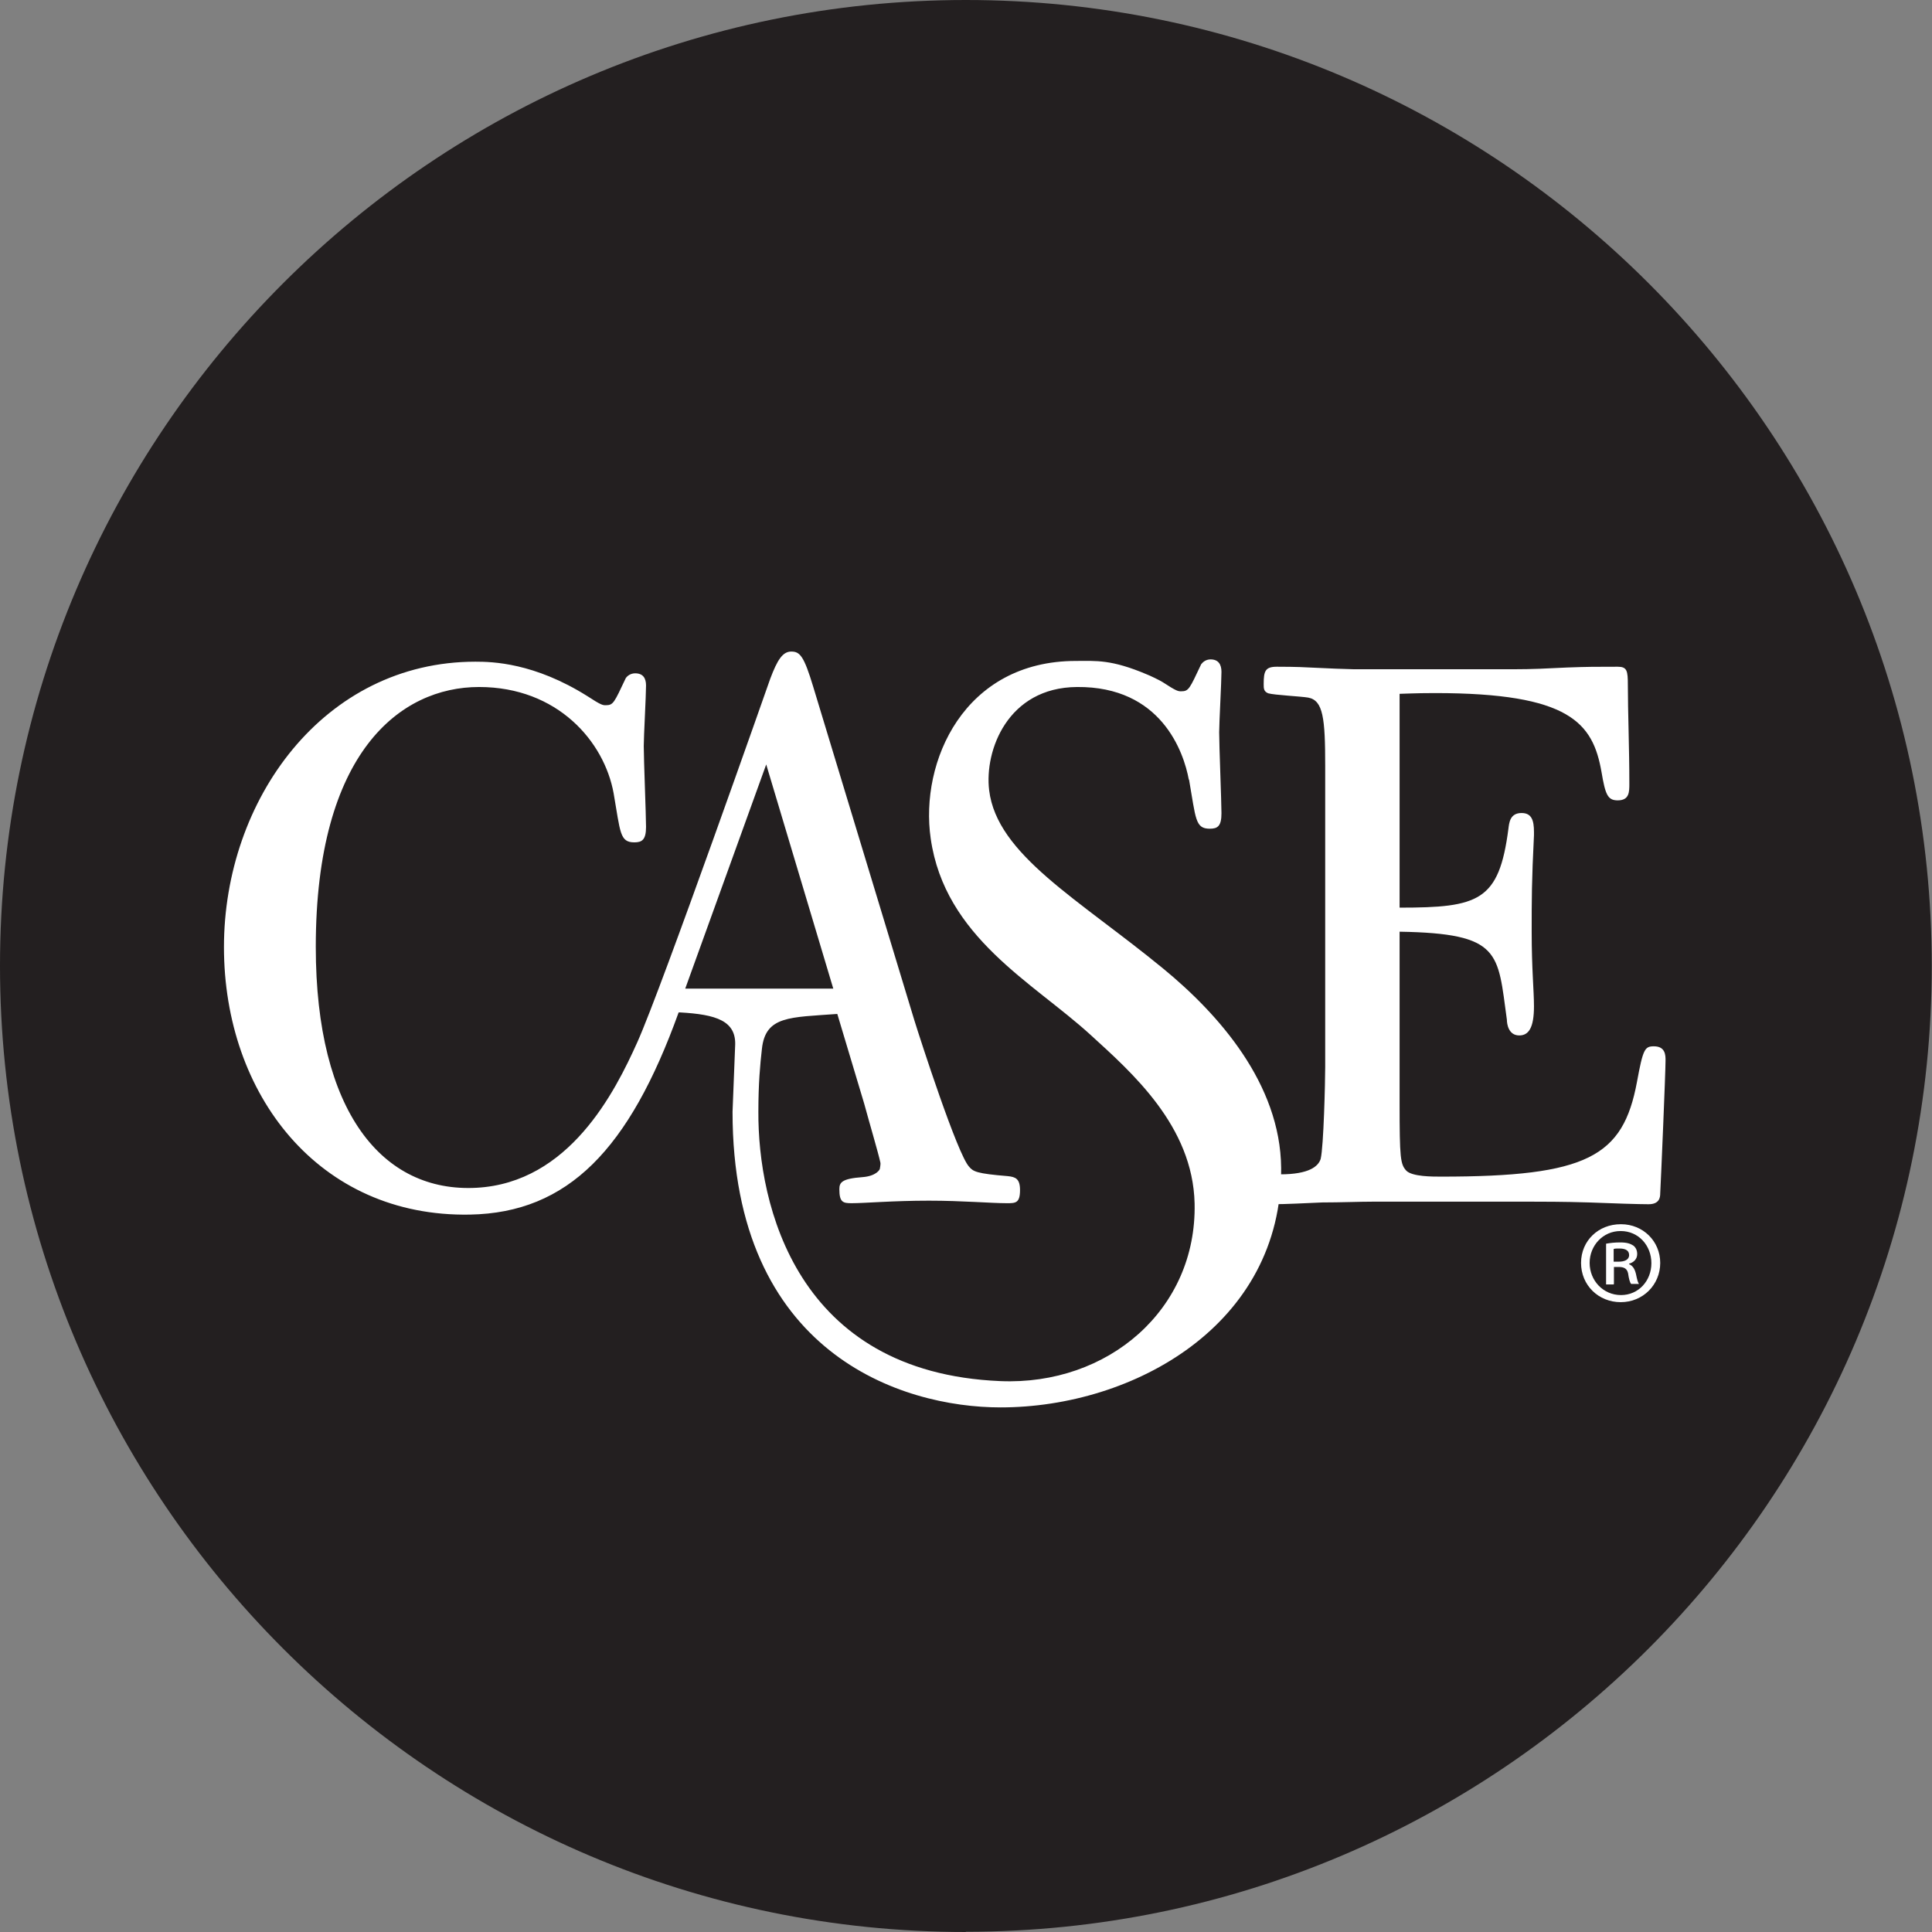 <svg width="49" height="49" viewBox="0 0 49 49" fill="none" xmlns="http://www.w3.org/2000/svg">
<rect x="0" y="0" width="49" height="49" fill="#808080" stroke="none"/>
<g clip-path="url(#clip0_3093_3444)">
<path d="M24.497 48.353C37.671 48.353 48.352 37.672 48.352 24.498C48.352 11.323 37.671 0.643 24.497 0.643C11.322 0.643 0.642 11.323 0.642 24.498C0.642 37.672 11.322 48.353 24.497 48.353Z" fill="#231F20"/>
<path d="M24.497 49C10.987 49 0 38.006 0 24.497C0 10.987 10.987 0 24.497 0C38.006 0 48.994 10.987 48.994 24.497C48.994 38.006 38.006 48.994 24.497 48.994V49ZM24.497 1.284C11.7 1.284 1.284 11.7 1.284 24.497C1.284 37.294 11.7 47.71 24.497 47.71C37.294 47.71 47.71 37.294 47.71 24.497C47.71 11.7 37.3 1.284 24.497 1.284Z" fill="#231F20"/>
<path d="M35.497 17.61V23.02C37.512 23.02 38.019 22.853 38.257 21.018C38.276 20.87 38.295 20.62 38.59 20.62C38.847 20.62 38.905 20.806 38.905 21.101V21.184C38.847 22.34 38.847 22.808 38.847 23.63C38.847 24.579 38.905 25.125 38.905 25.523C38.905 26.068 38.77 26.261 38.532 26.261C38.257 26.261 38.218 25.966 38.218 25.863C37.981 24.156 38.083 23.674 35.497 23.63V27.968C35.497 29.38 35.516 29.528 35.67 29.694C35.824 29.842 36.318 29.842 36.549 29.842C40.265 29.842 41.164 29.335 41.517 27.442C41.671 26.601 41.716 26.537 41.947 26.537C42.242 26.537 42.242 26.768 42.242 26.896C42.242 27.192 42.127 29.906 42.107 30.266C42.107 30.368 42.088 30.542 41.812 30.542C41.575 30.542 40.933 30.522 40.304 30.497C39.675 30.477 39.052 30.477 38.834 30.477H34.823C34.47 30.477 34.002 30.497 33.533 30.497C33.084 30.516 32.615 30.542 32.262 30.542C31.967 30.542 31.852 30.458 31.852 30.227C31.852 29.868 31.941 29.784 32.468 29.784C33.206 29.784 33.437 29.579 33.495 29.393C33.572 29.078 33.61 27.422 33.61 27.063V19.419C33.61 18.219 33.559 17.764 33.18 17.693C33 17.661 32.32 17.629 32.166 17.584C32.05 17.539 32.05 17.456 32.05 17.353C32.05 17.019 32.089 16.91 32.384 16.91C32.5 16.91 32.891 16.91 33.206 16.929C33.578 16.949 34.245 16.974 34.342 16.974H38.372C38.879 16.974 39.213 16.955 39.758 16.929C40.285 16.91 40.445 16.91 41.029 16.91C41.267 16.91 41.286 17.013 41.286 17.372C41.286 18.046 41.324 18.97 41.324 19.875C41.324 20.087 41.324 20.299 41.029 20.299C40.772 20.299 40.715 20.151 40.618 19.58C40.4 18.335 39.816 17.578 36.395 17.578C35.869 17.578 35.593 17.597 35.497 17.597" fill="white"/>
<path d="M30.157 19.773C30.331 20.768 30.311 21.018 30.683 21.018C30.882 21.018 30.979 20.954 30.979 20.626C30.979 20.338 30.921 18.906 30.921 18.573C30.921 18.342 30.979 17.289 30.979 17.039C30.979 16.853 30.902 16.724 30.703 16.724C30.587 16.724 30.51 16.788 30.465 16.846C30.17 17.469 30.151 17.533 29.958 17.533C29.881 17.533 29.843 17.533 29.49 17.302C29.413 17.251 29.137 17.122 29.098 17.109C28.18 16.718 27.796 16.763 27.288 16.763C24.452 16.763 23.322 19.317 23.605 21.268C23.964 23.771 26.197 24.913 27.654 26.242C28.7 27.198 30.253 28.552 30.298 30.523C30.356 33.212 28.104 35.144 25.369 35.028C20.184 34.81 19.221 30.542 19.234 28.193C19.234 27.481 19.279 26.993 19.324 26.601C19.414 25.761 20.036 25.805 21.236 25.716L21.917 27.988C22.064 28.527 22.27 29.22 22.328 29.483C22.34 29.534 22.315 29.624 22.315 29.643C22.315 29.663 22.225 29.829 21.872 29.855C21.346 29.894 21.288 29.99 21.288 30.163C21.288 30.497 21.384 30.516 21.602 30.516C21.936 30.516 22.642 30.452 23.56 30.452C24.42 30.452 25.126 30.516 25.536 30.516C25.755 30.516 25.87 30.516 25.87 30.183C25.87 29.894 25.755 29.849 25.556 29.829C24.773 29.765 24.683 29.714 24.58 29.592C24.285 29.284 23.341 26.364 23.188 25.87L20.627 17.424C20.389 16.634 20.287 16.525 20.068 16.525C19.85 16.525 19.715 16.737 19.536 17.212C19.536 17.212 16.789 25.042 16.166 26.428C15.595 27.699 14.44 29.996 12.085 30.125C9.704 30.253 8.009 28.206 8.009 24.015C8.009 19.08 10.153 17.424 12.149 17.424C14.145 17.424 15.326 18.81 15.563 20.119C15.736 21.114 15.717 21.364 16.089 21.364C16.282 21.364 16.385 21.3 16.385 20.973C16.385 20.684 16.327 19.253 16.327 18.919C16.327 18.688 16.385 17.636 16.385 17.385C16.385 17.199 16.308 17.077 16.109 17.077C15.993 17.077 15.91 17.142 15.871 17.199C15.576 17.822 15.557 17.886 15.364 17.886C15.287 17.886 15.249 17.886 14.896 17.655C13.548 16.808 12.489 16.782 12.059 16.782C8.208 16.782 5.68 20.286 5.68 24.021C5.68 27.757 8.086 30.876 11.918 30.805C14.408 30.76 15.961 29.149 17.212 25.677H17.245C18.156 25.729 18.689 25.883 18.644 26.544L18.579 28.199C18.579 34.322 22.86 35.695 25.376 35.695C28.752 35.695 32.519 33.597 32.493 29.624C32.474 27.481 30.902 25.716 29.503 24.567C27.346 22.796 25.286 21.679 25.087 20.042C24.965 19.035 25.556 17.437 27.314 17.424C29.451 17.405 30.022 19.073 30.151 19.773M21.134 25.074H17.379L19.433 19.388L21.134 25.074Z" fill="white"/>
<path d="M41.113 31.049C41.671 31.049 42.107 31.479 42.107 32.031C42.107 32.583 41.671 33.026 41.106 33.026C40.541 33.026 40.099 32.596 40.099 32.031C40.099 31.466 40.541 31.049 41.106 31.049H41.113ZM41.1 31.222C40.657 31.222 40.317 31.588 40.317 32.031C40.317 32.474 40.657 32.846 41.113 32.846C41.556 32.846 41.883 32.486 41.883 32.037C41.883 31.588 41.556 31.222 41.106 31.222H41.1ZM40.926 32.576H40.734V31.543C40.837 31.524 40.952 31.511 41.093 31.511C41.267 31.511 41.35 31.543 41.421 31.588C41.485 31.633 41.523 31.71 41.523 31.806C41.523 31.934 41.434 32.018 41.318 32.05V32.063C41.408 32.101 41.459 32.178 41.491 32.307C41.523 32.467 41.543 32.531 41.568 32.563H41.369C41.337 32.525 41.312 32.435 41.292 32.294C41.267 32.185 41.203 32.133 41.055 32.133H40.933V32.563L40.926 32.576ZM40.926 31.999H41.055C41.196 31.999 41.318 31.954 41.318 31.832C41.318 31.735 41.254 31.665 41.074 31.665C40.997 31.665 40.959 31.665 40.926 31.678V31.999Z" fill="white"/>
</g>
<defs>
<clipPath id="clip0_3093_3444">
<rect width="49" height="49" fill="white"/>
</clipPath>
</defs>
</svg>

